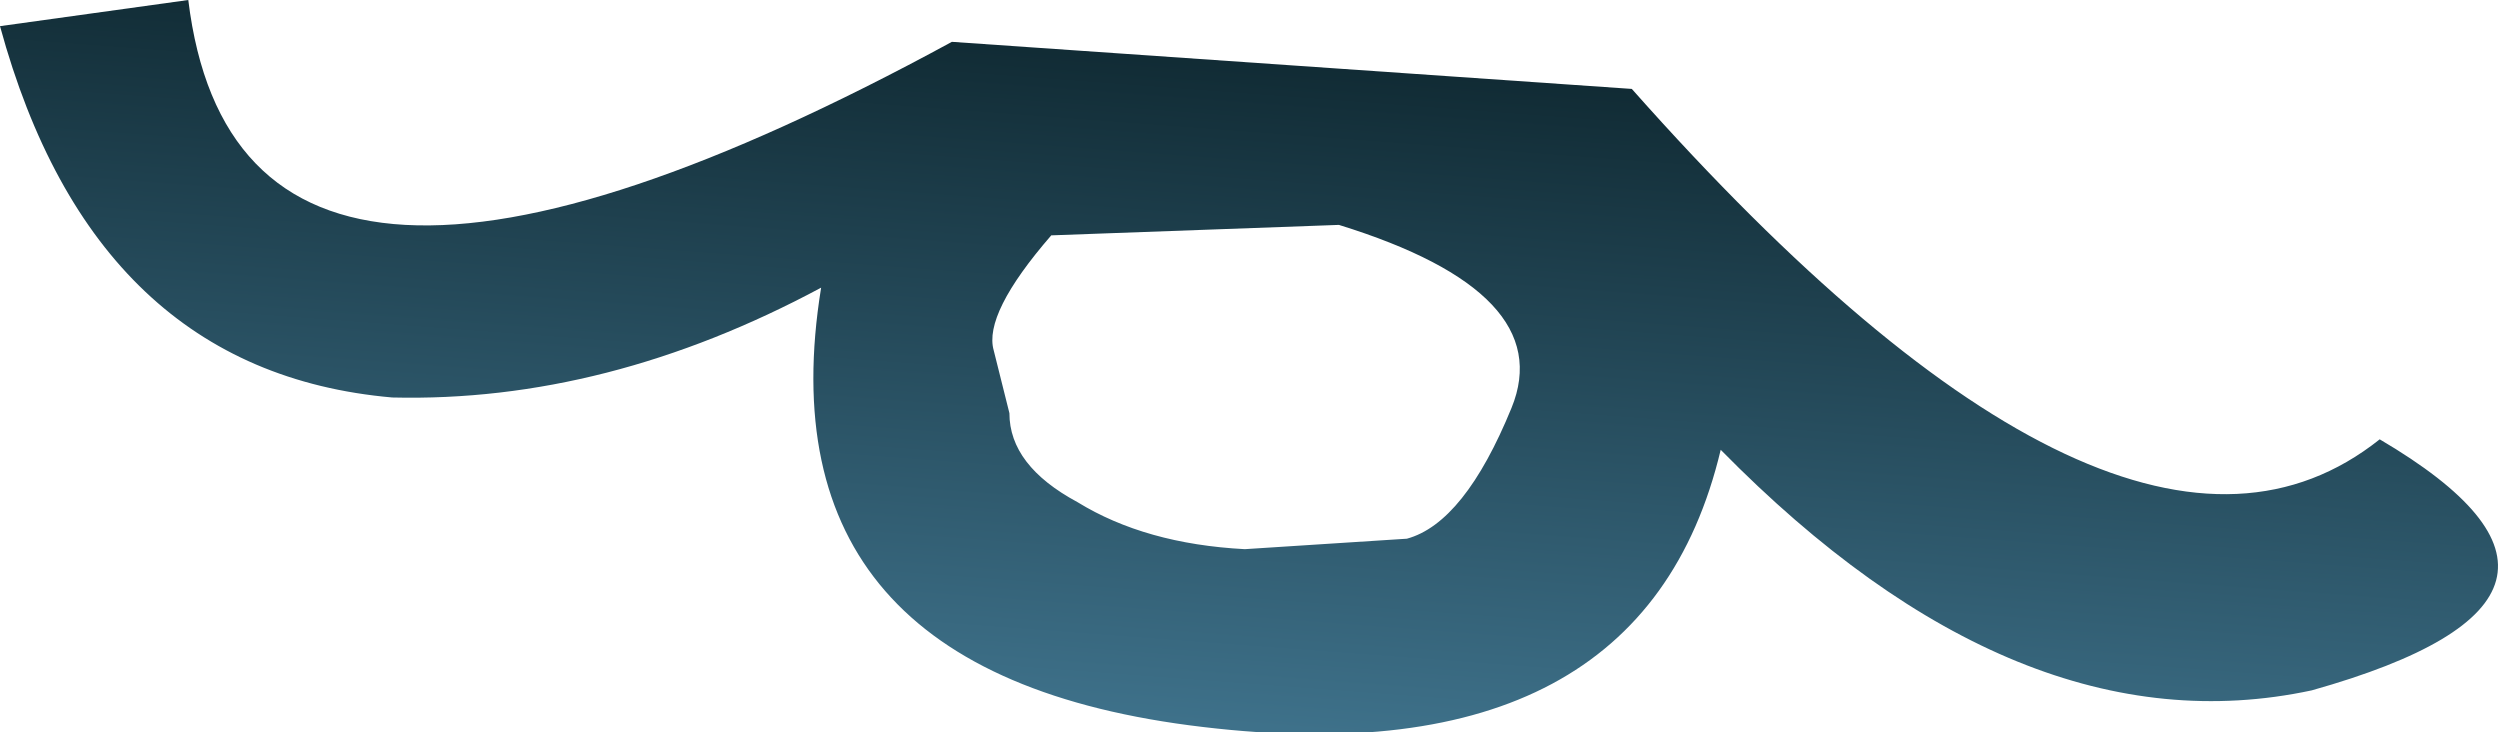 <?xml version="1.0" encoding="UTF-8" standalone="no"?>
<svg xmlns:xlink="http://www.w3.org/1999/xlink" height="7.0px" width="23.9px" xmlns="http://www.w3.org/2000/svg">
  <g transform="matrix(1.0, 0.0, 0.0, 1.0, 11.95, 3.5)">
    <path d="M3.65 -2.65 Q8.35 2.65 10.8 0.7 13.35 2.2 10.15 3.1 7.35 3.7 4.5 0.8 3.75 3.95 -0.45 3.45 -4.7 2.95 -4.1 -0.75 -6.15 0.35 -8.2 0.3 -11.05 0.05 -11.95 -3.25 L-10.15 -3.5 Q-9.65 0.6 -2.85 -3.1 L3.65 -2.65 M-0.05 1.75 L1.5 1.65 Q2.05 1.5 2.5 0.4 2.95 -0.7 0.85 -1.35 L-1.9 -1.25 Q-2.55 -0.5 -2.45 -0.15 L-2.3 0.45 Q-2.3 0.95 -1.65 1.3 -1.0 1.7 -0.05 1.75" fill="url(#gradient0)" fill-rule="evenodd" stroke="none"/>
  </g>
  <defs>
    <linearGradient gradientTransform="matrix(-3.0E-4, 0.004, -0.004, -3.0E-4, 0.0, 0.15)" gradientUnits="userSpaceOnUse" id="gradient0" spreadMethod="pad" x1="-819.2" x2="819.2">
      <stop offset="0.02" stop-color="#102a33"/>
      <stop offset="1.0" stop-color="#3e718a"/>
    </linearGradient>
  </defs>
</svg>
